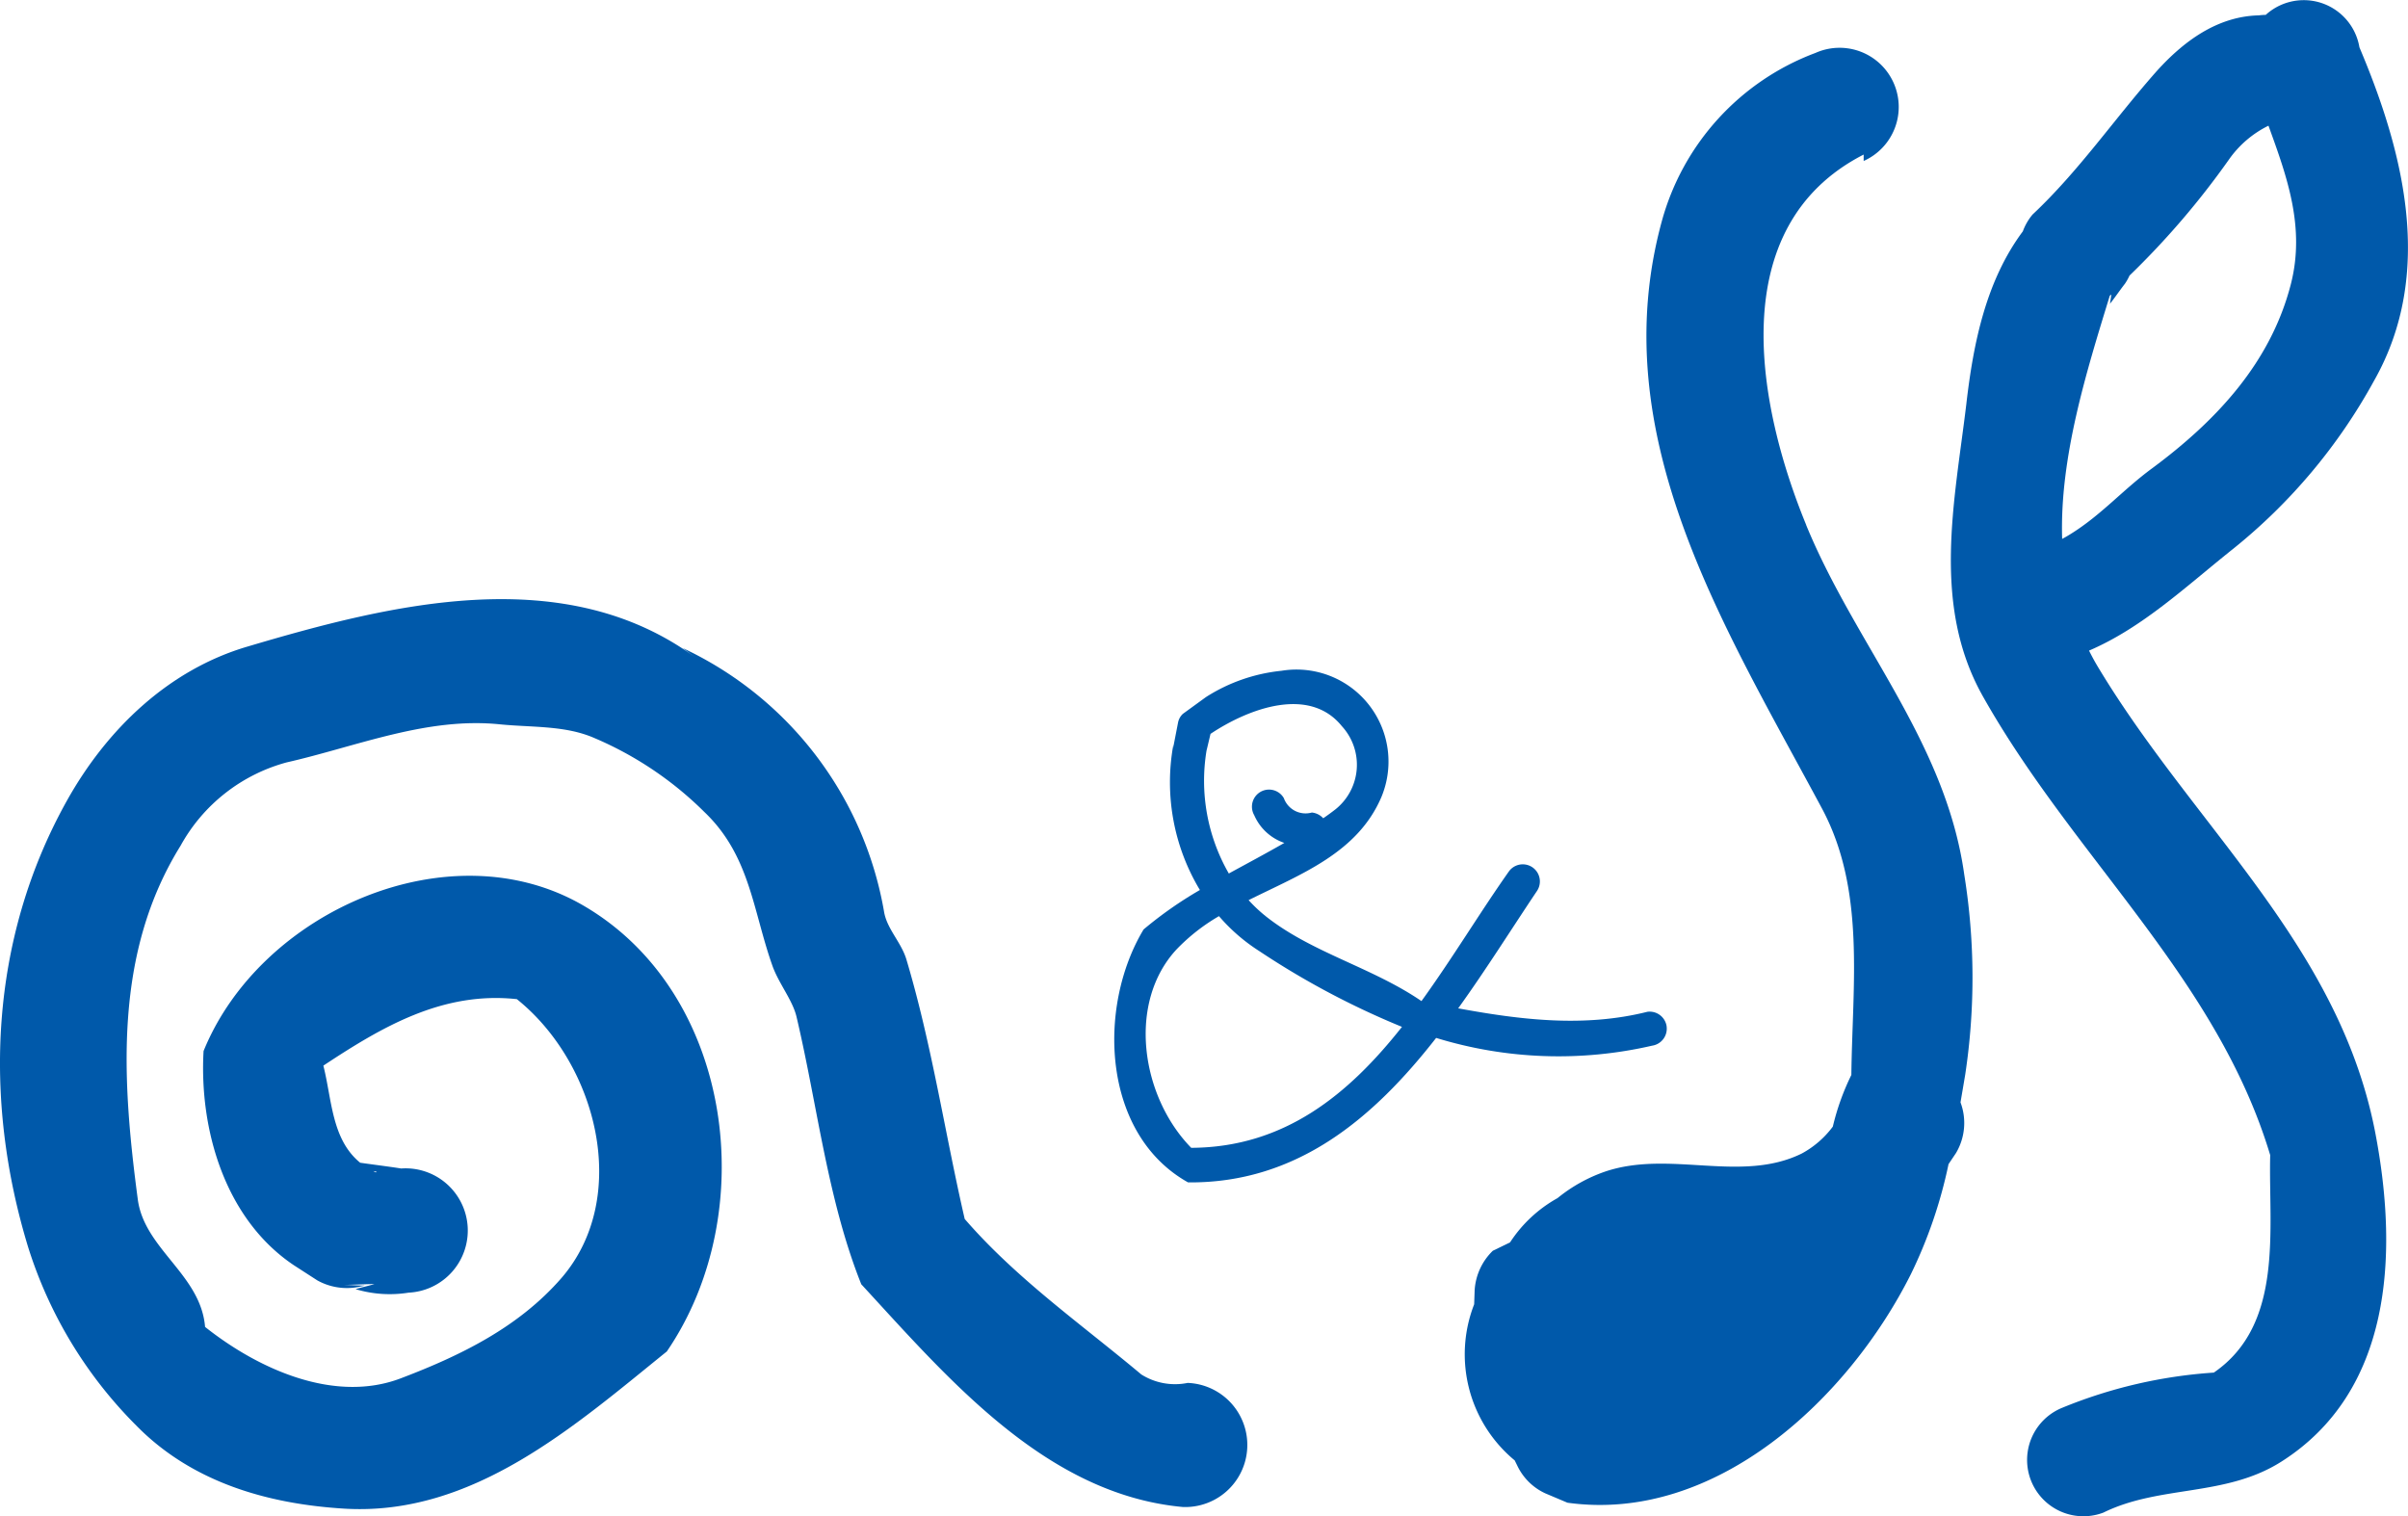 <svg xmlns="http://www.w3.org/2000/svg" xmlns:xlink="http://www.w3.org/1999/xlink" width="160" height="100.764" viewBox="0 0 160 100.764"><defs><clipPath id="a"><rect width="160" height="100.764" fill="rgba(0,0,0,0)"/></clipPath></defs><g clip-path="url(#a)"><path d="M78.912,140.881a4.2,4.2,0,0,1-3.078-.563c-4-3.354-8.286-6.349-11.734-10.331-1.328-5.756-2.172-11.544-3.877-17.255-.351-1.154-1.311-2.038-1.487-3.194A23.813,23.813,0,0,0,45.367,92.053c.332.245.625.464.957.71-8.758-6.529-20.294-3.656-29.87-.814-5.221,1.531-9.336,5.459-12.006,10.239-5.162,9.241-5.567,19.894-2.574,29.684a29.068,29.068,0,0,0,7.187,11.847c3.675,3.747,8.69,5.209,13.846,5.518,8.531.5,15.262-5.49,21.4-10.446,6.32-9.242,4.408-23.86-5.562-29.64-8.85-5.14-21.438.379-25.219,9.677-.295,5.223,1.427,11.176,6.009,14.239l1.548,1a4.044,4.044,0,0,0,2.759.432l.4-.086c-.491,0-.956-.043-1.449-.043.7-.009,1.394-.051,2.094-.059-.429.126-.832.212-1.262.339a7.908,7.908,0,0,0,3.525.233,4.133,4.133,0,1,0-.49-8.251c-.9-.139-1.819-.252-2.727-.382-1.9-1.552-1.871-4.171-2.447-6.452,3.908-2.586,7.934-4.951,12.857-4.418,5.331,4.274,7.606,13.163,2.956,18.539-2.85,3.274-6.7,5.146-10.662,6.654-4.35,1.662-9.381-.534-13.011-3.413-.285-3.485-4.049-5.178-4.473-8.493C8.091,120.651,7.553,112.34,12,105.182a11.459,11.459,0,0,1,7.039-5.532c4.688-1.067,9.324-3.035,14.206-2.528,2.151.21,4.331.063,6.267.915a23.294,23.294,0,0,1,7.292,4.909c3.039,2.9,3.216,6.548,4.527,10.236.425,1.174,1.319,2.247,1.589,3.349,1.4,5.916,2.059,12.165,4.308,17.795,5.792,6.281,12.27,13.962,21.365,14.8a4.126,4.126,0,0,0,.319-8.246M25.028,126.846l-.06.048c-.06-.028-.11-.06-.167-.089Z" transform="translate(0 -48.988)" fill="#0059aa"/><path d="M298.913,44.349c-.223-.368-.424-.741-.612-1.117,3.566-1.531,6.438-4.264,9.6-6.782a37.282,37.282,0,0,0,9.334-11.143c4.057-7.149,1.966-15.234-.968-22.164A3.75,3.75,0,0,0,310.042.989a3.6,3.6,0,0,0-.453.032c-2.809.062-5.057,1.779-6.8,3.714-2.842,3.215-5.151,6.617-8.241,9.521a3.733,3.733,0,0,0-.646,1.118c-2.453,3.294-3.293,7.446-3.756,11.494-.78,6.493-2.309,13.329,1.093,19.386,6.057,10.769,15.546,18.7,19.1,30.5-.124,4.9.937,11.238-3.746,14.453a32.076,32.076,0,0,0-10.082,2.341,3.742,3.742,0,0,0,2.747,6.961c3.746-1.841,8.086-1.029,11.8-3.371,7.4-4.682,7.74-13.8,6.336-21.477-2.278-12.7-12.018-20.571-18.479-31.309m-2.4-8.543c-.17-5.4,1.6-11.062,3.165-16.16.035-.027.069-.052.1-.08-.027.2-.053.408-.089.621.343-.437.656-.9,1-1.342a3.664,3.664,0,0,0,.3-.537,54.209,54.209,0,0,0,6.6-7.7,6.954,6.954,0,0,1,2.633-2.259c1.236,3.4,2.453,6.756,1.487,10.531-1.342,5.214-4.932,9.053-9.177,12.206-1.968,1.436-3.4,3.122-5.464,4.4-.182.116-.368.221-.557.322" transform="translate(-159.495 0)" fill="#0059aa"/><path d="M239.788,38.79c-3.231-7.865-5.548-19.81,3.819-24.607v.425a3.93,3.93,0,0,0-3.2-7.18,16.619,16.619,0,0,0-10.214,11.194c-3.883,14.229,4.112,26.826,10.671,39.063,2.872,5.418,1.992,11.651,1.926,17.655a16.165,16.165,0,0,0-1.231,3.432,6.3,6.3,0,0,1-2.065,1.79c-4.047,1.991-8.778-.261-13.086,1.207a10.335,10.335,0,0,0-3.142,1.756,8.959,8.959,0,0,0-3.156,2.944l-1.143.554a3.992,3.992,0,0,0-1.207,2.611l-.033.947a9.146,9.146,0,0,0,2.694,10.373l.211.429a3.832,3.832,0,0,0,1.827,1.762l1.468.62c9.855,1.371,18.667-6.919,22.812-15.175a31.153,31.153,0,0,0,2.508-7.324l.495-.736a3.913,3.913,0,0,0,.3-3.368q.159-.924.315-1.854a43.147,43.147,0,0,0-.066-13.282c-1.24-8.844-7.244-15.273-10.508-23.236" transform="translate(-119.776 -3.912)" fill="#0059aa"/><path d="M201.843,122.963a1.142,1.142,0,0,0-1.279-.965c-4.2,1.051-8.4.538-12.571-.229,1.866-2.595,3.564-5.311,5.225-7.785a1.137,1.137,0,0,0-1.847-1.326c-1.9,2.688-3.75,5.767-5.818,8.629-3.257-2.23-7.24-3.2-10.286-5.59a9.741,9.741,0,0,1-1.2-1.119c3.487-1.741,7.23-3.123,8.824-6.852a6.116,6.116,0,0,0-6.644-8.387,11.441,11.441,0,0,0-5.018,1.75L169.7,102.2a1.062,1.062,0,0,0-.321.579l-.33,1.7c0-.063.017-.141.013-.2a13.878,13.878,0,0,0,1.768,9.626,26.219,26.219,0,0,0-3.741,2.621c-3.111,5.17-2.756,13.616,2.954,16.808,7.26.068,12.33-4.285,16.485-9.6a27.685,27.685,0,0,0,14.348.516,1.142,1.142,0,0,0,.966-1.279m-30.56-18.368.254-1.072c2.525-1.687,6.561-3.2,8.729-.51a3.792,3.792,0,0,1-.419,5.518c-.269.209-.544.409-.821.6a1.179,1.179,0,0,0-.755-.382,1.534,1.534,0,0,1-1.862-.956,1.135,1.135,0,0,0-1.967,1.135,3.358,3.358,0,0,0,2,1.84c-1.217.7-2.46,1.36-3.689,2.033a12.362,12.362,0,0,1-1.474-8.209m-1.02,26.442c-3.359-3.435-4.267-9.661-.97-13.2a12.812,12.812,0,0,1,2.81-2.2,12.062,12.062,0,0,0,2.664,2.313A54.006,54.006,0,0,0,184.258,123c-3.523,4.456-7.785,8.007-13.995,8.037" transform="translate(-91.103 -54.766)" fill="#0059aa"/></g></svg>
